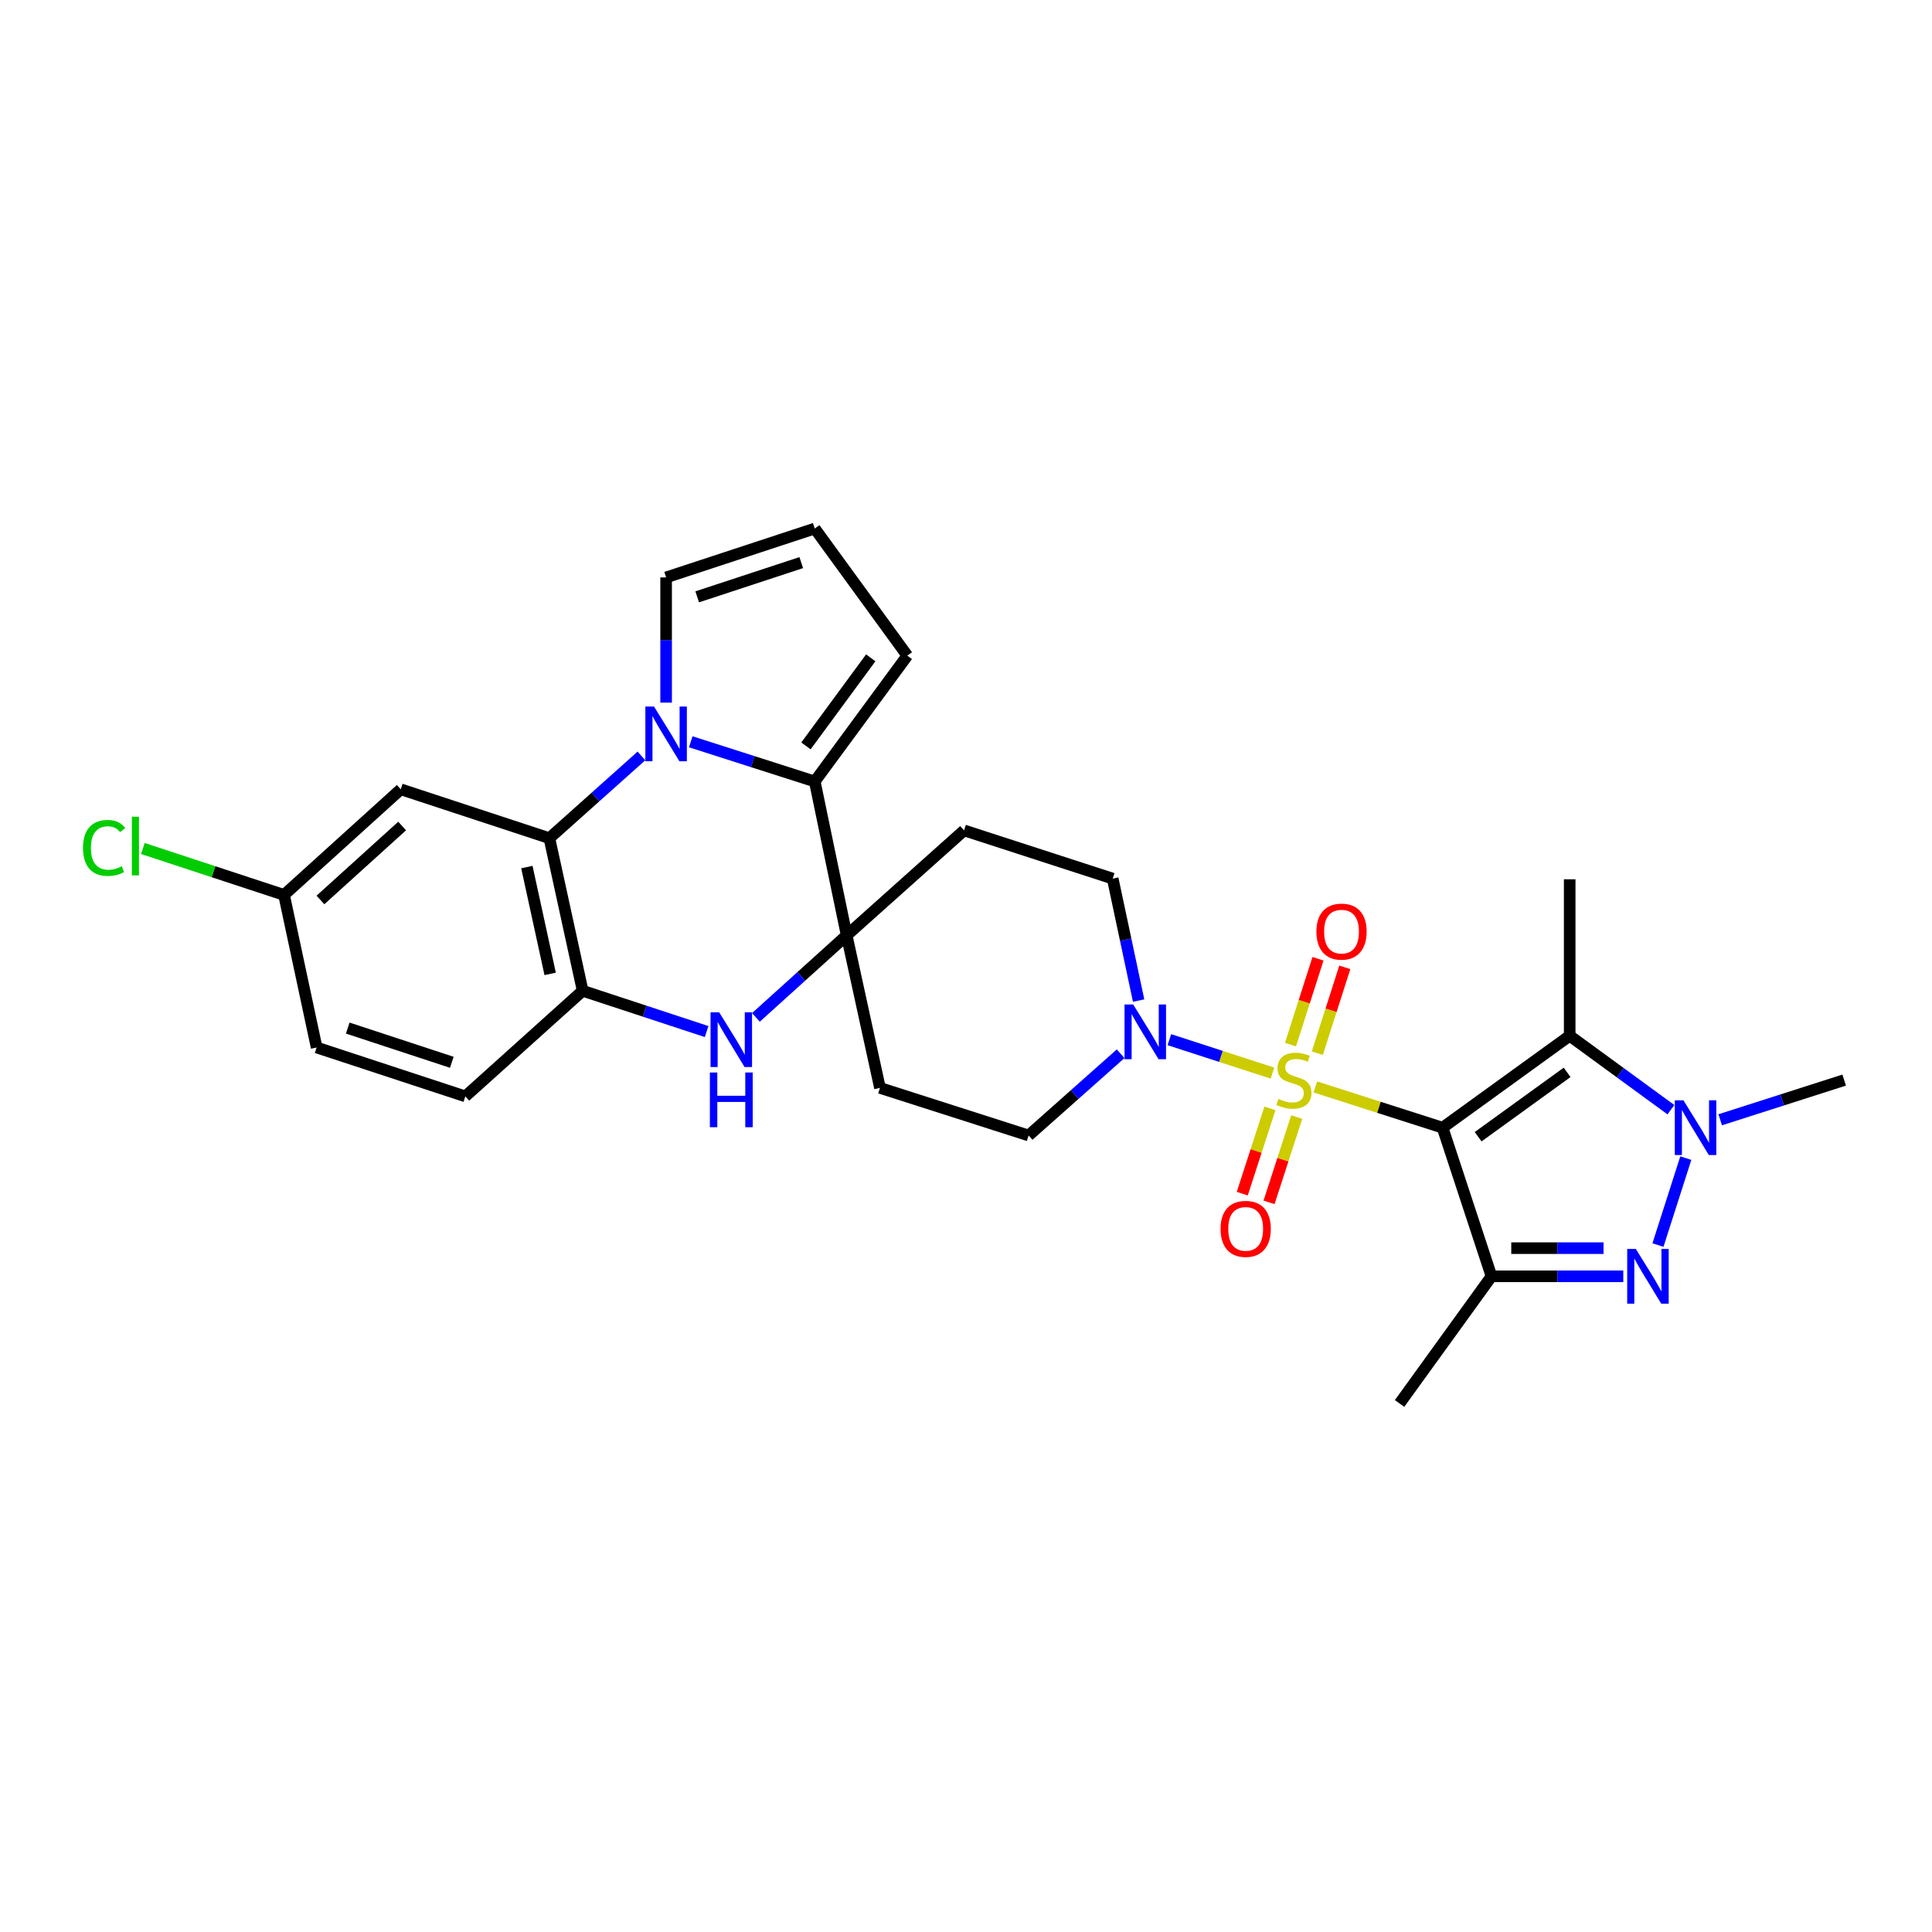 <?xml version='1.0' encoding='iso-8859-1'?>
<svg version='1.1' baseProfile='full'
              xmlns='http://www.w3.org/2000/svg'
                      xmlns:rdkit='http://www.rdkit.org/xml'
                      xmlns:xlink='http://www.w3.org/1999/xlink'
                  xml:space='preserve'
width='1000px' height='1000px' viewBox='0 0 1000 1000'>
<!-- END OF HEADER -->
<rect style='opacity:1.0;fill:#FFFFFF;stroke:none' width='1000' height='1000' x='0' y='0'> </rect>
<path class='bond-0' d='M 680.828,562.603 L 713.75,573.146' style='fill:none;fill-rule:evenodd;stroke:#CCCC00;stroke-width:6px;stroke-linecap:butt;stroke-linejoin:miter;stroke-opacity:1' />
<path class='bond-0' d='M 713.75,573.146 L 746.672,583.689' style='fill:none;fill-rule:evenodd;stroke:#000000;stroke-width:6px;stroke-linecap:butt;stroke-linejoin:miter;stroke-opacity:1' />
<path class='bond-9' d='M 658.626,555.445 L 631.944,546.787' style='fill:none;fill-rule:evenodd;stroke:#CCCC00;stroke-width:6px;stroke-linecap:butt;stroke-linejoin:miter;stroke-opacity:1' />
<path class='bond-9' d='M 631.944,546.787 L 605.263,538.129' style='fill:none;fill-rule:evenodd;stroke:#0000FF;stroke-width:6px;stroke-linecap:butt;stroke-linejoin:miter;stroke-opacity:1' />
<path class='bond-12' d='M 657.311,573.701 L 650.151,595.768' style='fill:none;fill-rule:evenodd;stroke:#CCCC00;stroke-width:6px;stroke-linecap:butt;stroke-linejoin:miter;stroke-opacity:1' />
<path class='bond-12' d='M 650.151,595.768 L 642.99,617.836' style='fill:none;fill-rule:evenodd;stroke:#FF0000;stroke-width:6px;stroke-linecap:butt;stroke-linejoin:miter;stroke-opacity:1' />
<path class='bond-12' d='M 671.175,578.199 L 664.015,600.267' style='fill:none;fill-rule:evenodd;stroke:#CCCC00;stroke-width:6px;stroke-linecap:butt;stroke-linejoin:miter;stroke-opacity:1' />
<path class='bond-12' d='M 664.015,600.267 L 656.854,622.335' style='fill:none;fill-rule:evenodd;stroke:#FF0000;stroke-width:6px;stroke-linecap:butt;stroke-linejoin:miter;stroke-opacity:1' />
<path class='bond-13' d='M 681.838,545.132 L 688.954,522.915' style='fill:none;fill-rule:evenodd;stroke:#CCCC00;stroke-width:6px;stroke-linecap:butt;stroke-linejoin:miter;stroke-opacity:1' />
<path class='bond-13' d='M 688.954,522.915 L 696.071,500.699' style='fill:none;fill-rule:evenodd;stroke:#FF0000;stroke-width:6px;stroke-linecap:butt;stroke-linejoin:miter;stroke-opacity:1' />
<path class='bond-13' d='M 667.957,540.685 L 675.073,518.469' style='fill:none;fill-rule:evenodd;stroke:#CCCC00;stroke-width:6px;stroke-linecap:butt;stroke-linejoin:miter;stroke-opacity:1' />
<path class='bond-13' d='M 675.073,518.469 L 682.19,496.253' style='fill:none;fill-rule:evenodd;stroke:#FF0000;stroke-width:6px;stroke-linecap:butt;stroke-linejoin:miter;stroke-opacity:1' />
<path class='bond-2' d='M 746.672,583.689 L 771.993,660.616' style='fill:none;fill-rule:evenodd;stroke:#000000;stroke-width:6px;stroke-linecap:butt;stroke-linejoin:miter;stroke-opacity:1' />
<path class='bond-3' d='M 746.672,583.689 L 812.465,536.107' style='fill:none;fill-rule:evenodd;stroke:#000000;stroke-width:6px;stroke-linecap:butt;stroke-linejoin:miter;stroke-opacity:1' />
<path class='bond-3' d='M 765.082,588.362 L 811.137,555.055' style='fill:none;fill-rule:evenodd;stroke:#000000;stroke-width:6px;stroke-linecap:butt;stroke-linejoin:miter;stroke-opacity:1' />
<path class='bond-1' d='M 357.538,383.948 L 389.626,394.218' style='fill:none;fill-rule:evenodd;stroke:#0000FF;stroke-width:6px;stroke-linecap:butt;stroke-linejoin:miter;stroke-opacity:1' />
<path class='bond-1' d='M 389.626,394.218 L 421.714,404.489' style='fill:none;fill-rule:evenodd;stroke:#000000;stroke-width:6px;stroke-linecap:butt;stroke-linejoin:miter;stroke-opacity:1' />
<path class='bond-17' d='M 344.779,363.679 L 344.779,331.275' style='fill:none;fill-rule:evenodd;stroke:#0000FF;stroke-width:6px;stroke-linecap:butt;stroke-linejoin:miter;stroke-opacity:1' />
<path class='bond-17' d='M 344.779,331.275 L 344.779,298.871' style='fill:none;fill-rule:evenodd;stroke:#000000;stroke-width:6px;stroke-linecap:butt;stroke-linejoin:miter;stroke-opacity:1' />
<path class='bond-31' d='M 332.013,391.269 L 308.188,412.556' style='fill:none;fill-rule:evenodd;stroke:#0000FF;stroke-width:6px;stroke-linecap:butt;stroke-linejoin:miter;stroke-opacity:1' />
<path class='bond-31' d='M 308.188,412.556 L 284.362,433.842' style='fill:none;fill-rule:evenodd;stroke:#000000;stroke-width:6px;stroke-linecap:butt;stroke-linejoin:miter;stroke-opacity:1' />
<path class='bond-4' d='M 771.993,660.616 L 806.103,660.616' style='fill:none;fill-rule:evenodd;stroke:#000000;stroke-width:6px;stroke-linecap:butt;stroke-linejoin:miter;stroke-opacity:1' />
<path class='bond-4' d='M 806.103,660.616 L 840.212,660.616' style='fill:none;fill-rule:evenodd;stroke:#0000FF;stroke-width:6px;stroke-linecap:butt;stroke-linejoin:miter;stroke-opacity:1' />
<path class='bond-4' d='M 782.226,646.041 L 806.103,646.041' style='fill:none;fill-rule:evenodd;stroke:#000000;stroke-width:6px;stroke-linecap:butt;stroke-linejoin:miter;stroke-opacity:1' />
<path class='bond-4' d='M 806.103,646.041 L 829.98,646.041' style='fill:none;fill-rule:evenodd;stroke:#0000FF;stroke-width:6px;stroke-linecap:butt;stroke-linejoin:miter;stroke-opacity:1' />
<path class='bond-24' d='M 771.993,660.616 L 724.411,726.434' style='fill:none;fill-rule:evenodd;stroke:#000000;stroke-width:6px;stroke-linecap:butt;stroke-linejoin:miter;stroke-opacity:1' />
<path class='bond-5' d='M 812.465,536.107 L 838.663,555.24' style='fill:none;fill-rule:evenodd;stroke:#000000;stroke-width:6px;stroke-linecap:butt;stroke-linejoin:miter;stroke-opacity:1' />
<path class='bond-5' d='M 838.663,555.24 L 864.861,574.372' style='fill:none;fill-rule:evenodd;stroke:#0000FF;stroke-width:6px;stroke-linecap:butt;stroke-linejoin:miter;stroke-opacity:1' />
<path class='bond-25' d='M 812.465,536.107 L 812.465,455.115' style='fill:none;fill-rule:evenodd;stroke:#000000;stroke-width:6px;stroke-linecap:butt;stroke-linejoin:miter;stroke-opacity:1' />
<path class='bond-30' d='M 858.16,644.437 L 872.572,599.444' style='fill:none;fill-rule:evenodd;stroke:#0000FF;stroke-width:6px;stroke-linecap:butt;stroke-linejoin:miter;stroke-opacity:1' />
<path class='bond-26' d='M 890.378,579.602 L 922.461,569.325' style='fill:none;fill-rule:evenodd;stroke:#0000FF;stroke-width:6px;stroke-linecap:butt;stroke-linejoin:miter;stroke-opacity:1' />
<path class='bond-26' d='M 922.461,569.325 L 954.545,559.048' style='fill:none;fill-rule:evenodd;stroke:#000000;stroke-width:6px;stroke-linecap:butt;stroke-linejoin:miter;stroke-opacity:1' />
<path class='bond-6' d='M 438.241,484.137 L 455.465,563.097' style='fill:none;fill-rule:evenodd;stroke:#000000;stroke-width:6px;stroke-linecap:butt;stroke-linejoin:miter;stroke-opacity:1' />
<path class='bond-7' d='M 438.241,484.137 L 421.714,404.489' style='fill:none;fill-rule:evenodd;stroke:#000000;stroke-width:6px;stroke-linecap:butt;stroke-linejoin:miter;stroke-opacity:1' />
<path class='bond-10' d='M 438.241,484.137 L 414.754,505.37' style='fill:none;fill-rule:evenodd;stroke:#000000;stroke-width:6px;stroke-linecap:butt;stroke-linejoin:miter;stroke-opacity:1' />
<path class='bond-10' d='M 414.754,505.37 L 391.266,526.603' style='fill:none;fill-rule:evenodd;stroke:#0000FF;stroke-width:6px;stroke-linecap:butt;stroke-linejoin:miter;stroke-opacity:1' />
<path class='bond-29' d='M 438.241,484.137 L 498.998,429.81' style='fill:none;fill-rule:evenodd;stroke:#000000;stroke-width:6px;stroke-linecap:butt;stroke-linejoin:miter;stroke-opacity:1' />
<path class='bond-18' d='M 421.714,404.489 L 469.628,339.359' style='fill:none;fill-rule:evenodd;stroke:#000000;stroke-width:6px;stroke-linecap:butt;stroke-linejoin:miter;stroke-opacity:1' />
<path class='bond-18' d='M 417.16,386.082 L 450.7,340.491' style='fill:none;fill-rule:evenodd;stroke:#000000;stroke-width:6px;stroke-linecap:butt;stroke-linejoin:miter;stroke-opacity:1' />
<path class='bond-8' d='M 284.362,433.842 L 301.586,512.827' style='fill:none;fill-rule:evenodd;stroke:#000000;stroke-width:6px;stroke-linecap:butt;stroke-linejoin:miter;stroke-opacity:1' />
<path class='bond-8' d='M 272.705,448.796 L 284.762,504.084' style='fill:none;fill-rule:evenodd;stroke:#000000;stroke-width:6px;stroke-linecap:butt;stroke-linejoin:miter;stroke-opacity:1' />
<path class='bond-14' d='M 284.362,433.842 L 207.427,408.537' style='fill:none;fill-rule:evenodd;stroke:#000000;stroke-width:6px;stroke-linecap:butt;stroke-linejoin:miter;stroke-opacity:1' />
<path class='bond-19' d='M 589.352,517.896 L 582.643,486.331' style='fill:none;fill-rule:evenodd;stroke:#0000FF;stroke-width:6px;stroke-linecap:butt;stroke-linejoin:miter;stroke-opacity:1' />
<path class='bond-19' d='M 582.643,486.331 L 575.933,454.767' style='fill:none;fill-rule:evenodd;stroke:#000000;stroke-width:6px;stroke-linecap:butt;stroke-linejoin:miter;stroke-opacity:1' />
<path class='bond-20' d='M 580.033,545.417 L 556.217,566.573' style='fill:none;fill-rule:evenodd;stroke:#0000FF;stroke-width:6px;stroke-linecap:butt;stroke-linejoin:miter;stroke-opacity:1' />
<path class='bond-20' d='M 556.217,566.573 L 532.401,587.73' style='fill:none;fill-rule:evenodd;stroke:#000000;stroke-width:6px;stroke-linecap:butt;stroke-linejoin:miter;stroke-opacity:1' />
<path class='bond-11' d='M 365.749,533.933 L 333.667,523.38' style='fill:none;fill-rule:evenodd;stroke:#0000FF;stroke-width:6px;stroke-linecap:butt;stroke-linejoin:miter;stroke-opacity:1' />
<path class='bond-11' d='M 333.667,523.38 L 301.586,512.827' style='fill:none;fill-rule:evenodd;stroke:#000000;stroke-width:6px;stroke-linecap:butt;stroke-linejoin:miter;stroke-opacity:1' />
<path class='bond-22' d='M 301.586,512.827 L 240.846,567.486' style='fill:none;fill-rule:evenodd;stroke:#000000;stroke-width:6px;stroke-linecap:butt;stroke-linejoin:miter;stroke-opacity:1' />
<path class='bond-33' d='M 207.427,408.537 L 147.019,463.213' style='fill:none;fill-rule:evenodd;stroke:#000000;stroke-width:6px;stroke-linecap:butt;stroke-linejoin:miter;stroke-opacity:1' />
<path class='bond-33' d='M 208.147,427.545 L 165.861,465.818' style='fill:none;fill-rule:evenodd;stroke:#000000;stroke-width:6px;stroke-linecap:butt;stroke-linejoin:miter;stroke-opacity:1' />
<path class='bond-15' d='M 455.465,563.097 L 532.401,587.73' style='fill:none;fill-rule:evenodd;stroke:#000000;stroke-width:6px;stroke-linecap:butt;stroke-linejoin:miter;stroke-opacity:1' />
<path class='bond-16' d='M 498.998,429.81 L 575.933,454.767' style='fill:none;fill-rule:evenodd;stroke:#000000;stroke-width:6px;stroke-linecap:butt;stroke-linejoin:miter;stroke-opacity:1' />
<path class='bond-32' d='M 344.779,298.871 L 421.714,273.566' style='fill:none;fill-rule:evenodd;stroke:#000000;stroke-width:6px;stroke-linecap:butt;stroke-linejoin:miter;stroke-opacity:1' />
<path class='bond-32' d='M 360.873,308.922 L 414.728,291.208' style='fill:none;fill-rule:evenodd;stroke:#000000;stroke-width:6px;stroke-linecap:butt;stroke-linejoin:miter;stroke-opacity:1' />
<path class='bond-21' d='M 469.628,339.359 L 421.714,273.566' style='fill:none;fill-rule:evenodd;stroke:#000000;stroke-width:6px;stroke-linecap:butt;stroke-linejoin:miter;stroke-opacity:1' />
<path class='bond-27' d='M 240.846,567.486 L 163.894,542.18' style='fill:none;fill-rule:evenodd;stroke:#000000;stroke-width:6px;stroke-linecap:butt;stroke-linejoin:miter;stroke-opacity:1' />
<path class='bond-27' d='M 233.856,549.844 L 179.99,532.13' style='fill:none;fill-rule:evenodd;stroke:#000000;stroke-width:6px;stroke-linecap:butt;stroke-linejoin:miter;stroke-opacity:1' />
<path class='bond-23' d='M 147.019,463.213 L 163.894,542.18' style='fill:none;fill-rule:evenodd;stroke:#000000;stroke-width:6px;stroke-linecap:butt;stroke-linejoin:miter;stroke-opacity:1' />
<path class='bond-28' d='M 147.019,463.213 L 110.487,451.196' style='fill:none;fill-rule:evenodd;stroke:#000000;stroke-width:6px;stroke-linecap:butt;stroke-linejoin:miter;stroke-opacity:1' />
<path class='bond-28' d='M 110.487,451.196 L 73.956,439.179' style='fill:none;fill-rule:evenodd;stroke:#00CC00;stroke-width:6px;stroke-linecap:butt;stroke-linejoin:miter;stroke-opacity:1' />
<path  class='atom-0' d='M 661.728 568.768
Q 662.048 568.888, 663.368 569.448
Q 664.688 570.008, 666.128 570.368
Q 667.608 570.688, 669.048 570.688
Q 671.728 570.688, 673.288 569.408
Q 674.848 568.088, 674.848 565.808
Q 674.848 564.248, 674.048 563.288
Q 673.288 562.328, 672.088 561.808
Q 670.888 561.288, 668.888 560.688
Q 666.368 559.928, 664.848 559.208
Q 663.368 558.488, 662.288 556.968
Q 661.248 555.448, 661.248 552.888
Q 661.248 549.328, 663.648 547.128
Q 666.088 544.928, 670.888 544.928
Q 674.168 544.928, 677.888 546.488
L 676.968 549.568
Q 673.568 548.168, 671.008 548.168
Q 668.248 548.168, 666.728 549.328
Q 665.208 550.448, 665.248 552.408
Q 665.248 553.928, 666.008 554.848
Q 666.808 555.768, 667.928 556.288
Q 669.088 556.808, 671.008 557.408
Q 673.568 558.208, 675.088 559.008
Q 676.608 559.808, 677.688 561.448
Q 678.808 563.048, 678.808 565.808
Q 678.808 569.728, 676.168 571.848
Q 673.568 573.928, 669.208 573.928
Q 666.688 573.928, 664.768 573.368
Q 662.888 572.848, 660.648 571.928
L 661.728 568.768
' fill='#CCCC00'/>
<path  class='atom-2' d='M 338.519 365.704
L 347.799 380.704
Q 348.719 382.184, 350.199 384.864
Q 351.679 387.544, 351.759 387.704
L 351.759 365.704
L 355.519 365.704
L 355.519 394.024
L 351.639 394.024
L 341.679 377.624
Q 340.519 375.704, 339.279 373.504
Q 338.079 371.304, 337.719 370.624
L 337.719 394.024
L 334.039 394.024
L 334.039 365.704
L 338.519 365.704
' fill='#0000FF'/>
<path  class='atom-5' d='M 846.717 646.456
L 855.997 661.456
Q 856.917 662.936, 858.397 665.616
Q 859.877 668.296, 859.957 668.456
L 859.957 646.456
L 863.717 646.456
L 863.717 674.776
L 859.837 674.776
L 849.877 658.376
Q 848.717 656.456, 847.477 654.256
Q 846.277 652.056, 845.917 651.376
L 845.917 674.776
L 842.237 674.776
L 842.237 646.456
L 846.717 646.456
' fill='#0000FF'/>
<path  class='atom-6' d='M 871.358 569.529
L 880.638 584.529
Q 881.558 586.009, 883.038 588.689
Q 884.518 591.369, 884.598 591.529
L 884.598 569.529
L 888.358 569.529
L 888.358 597.849
L 884.478 597.849
L 874.518 581.449
Q 873.358 579.529, 872.118 577.329
Q 870.918 575.129, 870.558 574.449
L 870.558 597.849
L 866.878 597.849
L 866.878 569.529
L 871.358 569.529
' fill='#0000FF'/>
<path  class='atom-10' d='M 586.533 519.923
L 595.813 534.923
Q 596.733 536.403, 598.213 539.083
Q 599.693 541.763, 599.773 541.923
L 599.773 519.923
L 603.533 519.923
L 603.533 548.243
L 599.653 548.243
L 589.693 531.843
Q 588.533 529.923, 587.293 527.723
Q 586.093 525.523, 585.733 524.843
L 585.733 548.243
L 582.053 548.243
L 582.053 519.923
L 586.533 519.923
' fill='#0000FF'/>
<path  class='atom-11' d='M 372.253 523.972
L 381.533 538.972
Q 382.453 540.452, 383.933 543.132
Q 385.413 545.812, 385.493 545.972
L 385.493 523.972
L 389.253 523.972
L 389.253 552.292
L 385.373 552.292
L 375.413 535.892
Q 374.253 533.972, 373.013 531.772
Q 371.813 529.572, 371.453 528.892
L 371.453 552.292
L 367.773 552.292
L 367.773 523.972
L 372.253 523.972
' fill='#0000FF'/>
<path  class='atom-11' d='M 367.433 555.124
L 371.273 555.124
L 371.273 567.164
L 385.753 567.164
L 385.753 555.124
L 389.593 555.124
L 389.593 583.444
L 385.753 583.444
L 385.753 570.364
L 371.273 570.364
L 371.273 583.444
L 367.433 583.444
L 367.433 555.124
' fill='#0000FF'/>
<path  class='atom-13' d='M 631.763 636.063
Q 631.763 629.263, 635.123 625.463
Q 638.483 621.663, 644.763 621.663
Q 651.043 621.663, 654.403 625.463
Q 657.763 629.263, 657.763 636.063
Q 657.763 642.943, 654.363 646.863
Q 650.963 650.743, 644.763 650.743
Q 638.523 650.743, 635.123 646.863
Q 631.763 642.983, 631.763 636.063
M 644.763 647.543
Q 649.083 647.543, 651.403 644.663
Q 653.763 641.743, 653.763 636.063
Q 653.763 630.503, 651.403 627.703
Q 649.083 624.863, 644.763 624.863
Q 640.443 624.863, 638.083 627.663
Q 635.763 630.463, 635.763 636.063
Q 635.763 641.783, 638.083 644.663
Q 640.443 647.543, 644.763 647.543
' fill='#FF0000'/>
<path  class='atom-14' d='M 681.369 482.2
Q 681.369 475.4, 684.729 471.6
Q 688.089 467.8, 694.369 467.8
Q 700.649 467.8, 704.009 471.6
Q 707.369 475.4, 707.369 482.2
Q 707.369 489.08, 703.969 493
Q 700.569 496.88, 694.369 496.88
Q 688.129 496.88, 684.729 493
Q 681.369 489.12, 681.369 482.2
M 694.369 493.68
Q 698.689 493.68, 701.009 490.8
Q 703.369 487.88, 703.369 482.2
Q 703.369 476.64, 701.009 473.84
Q 698.689 471, 694.369 471
Q 690.049 471, 687.689 473.8
Q 685.369 476.6, 685.369 482.2
Q 685.369 487.92, 687.689 490.8
Q 690.049 493.68, 694.369 493.68
' fill='#FF0000'/>
<path  class='atom-29' d='M 42.971 438.887
Q 42.971 431.847, 46.251 428.167
Q 49.571 424.447, 55.851 424.447
Q 61.691 424.447, 64.811 428.567
L 62.171 430.727
Q 59.891 427.727, 55.851 427.727
Q 51.571 427.727, 49.291 430.607
Q 47.051 433.447, 47.051 438.887
Q 47.051 444.487, 49.371 447.367
Q 51.731 450.247, 56.291 450.247
Q 59.411 450.247, 63.051 448.367
L 64.171 451.367
Q 62.691 452.327, 60.451 452.887
Q 58.211 453.447, 55.731 453.447
Q 49.571 453.447, 46.251 449.687
Q 42.971 445.927, 42.971 438.887
' fill='#00CC00'/>
<path  class='atom-29' d='M 68.251 422.727
L 71.931 422.727
L 71.931 453.087
L 68.251 453.087
L 68.251 422.727
' fill='#00CC00'/>
</svg>
